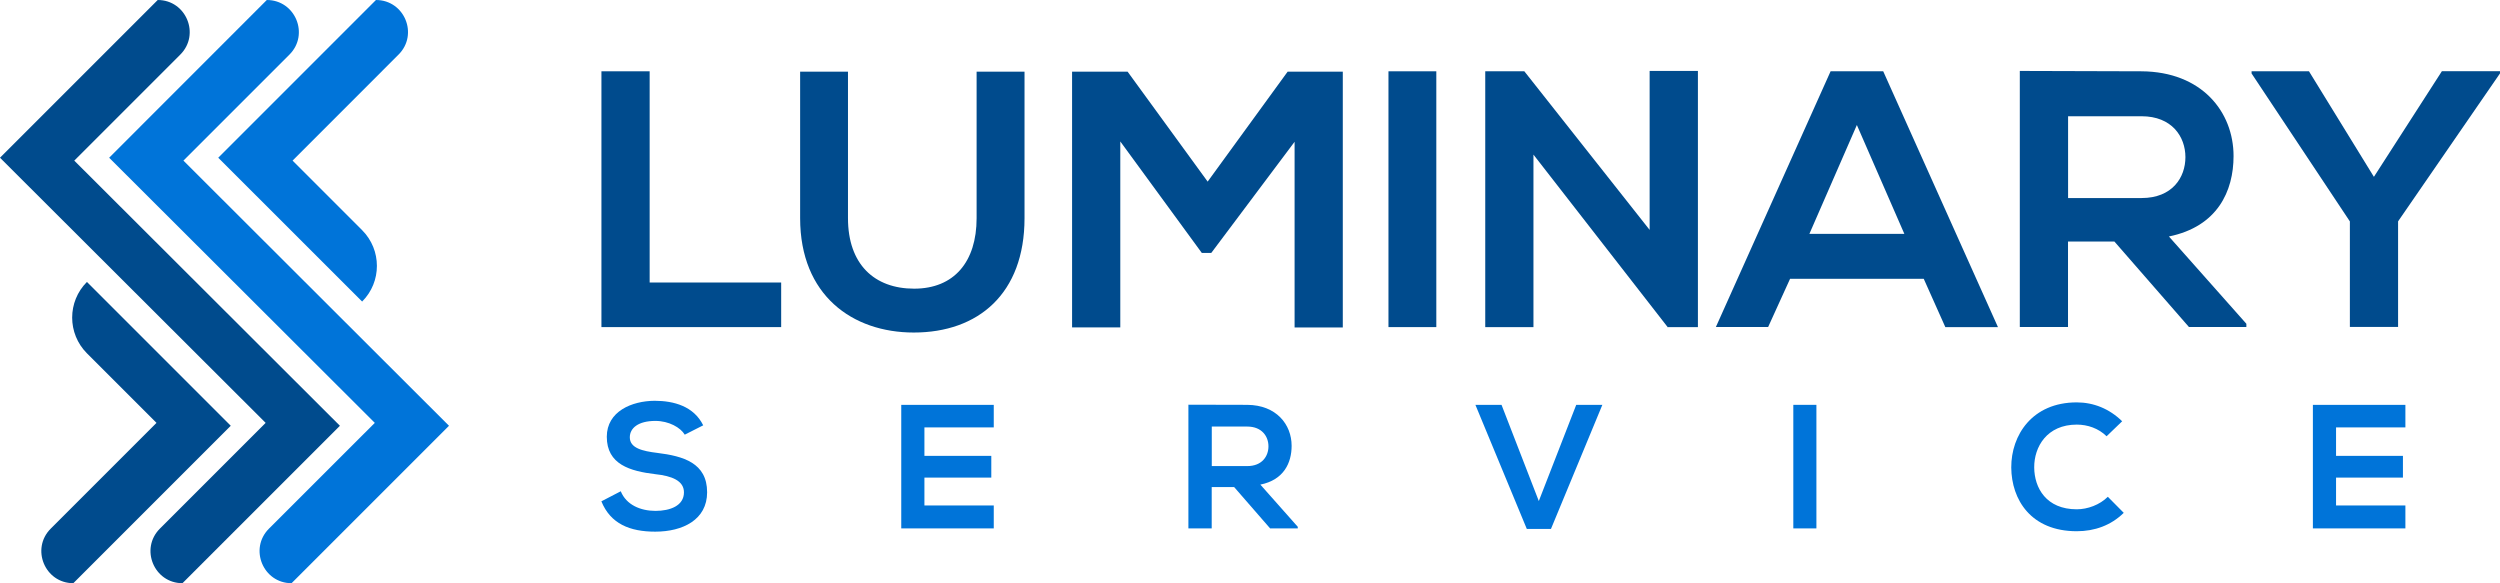 <svg xmlns="http://www.w3.org/2000/svg" xmlns:xlink="http://www.w3.org/1999/xlink" id="Layer_1" x="0px" y="0px" viewBox="0 0 345.38 80.57" style="enable-background:new 0 0 345.38 80.57;" xml:space="preserve"><style type="text/css">	.st0{fill:#004B8D;}	.st1{fill:#0074D9;}</style><g>	<g>		<path class="st0" d="M89.75,9.85v29.18h18.17v6.16H83.09V9.85H89.75z"></path>		<path class="st0" d="M141.54,9.9v20.24c0,10.45-6.41,15.8-15.3,15.8c-8.48,0-15.7-5.15-15.7-15.8V9.9h6.61v20.24   c0,6.36,3.63,9.74,9.14,9.74c5.5,0,8.63-3.69,8.63-9.74V9.9H141.54z"></path>		<path class="st0" d="M178.85,19.59l-11.51,15.35h-1.31l-11.26-15.4v25.69h-6.66V9.9h7.67l11.06,15.19L177.89,9.9h7.62v35.34h-6.66   V19.59z"></path>		<path class="st0" d="M191.82,45.18V9.85h6.61v35.34H191.82z"></path>		<path class="st0" d="M227.91,9.8h6.66v35.39h-4.14v0.05l-18.58-23.88v23.83h-6.66V9.85h5.4l17.31,21.91V9.8z"></path>		<path class="st0" d="M265.77,38.52H247.3l-3.03,6.66h-7.22L252.9,9.85h7.27l15.85,35.34h-7.27L265.77,38.52z M256.53,17.27   l-6.56,15.04h13.12L256.53,17.27z"></path>		<path class="st0" d="M310.34,45.18h-7.93l-10.3-11.81h-6.41v11.81h-6.66V9.8c5.6,0,11.21,0.05,16.81,0.05   c8.33,0.05,12.72,5.6,12.72,11.71c0,4.85-2.22,9.74-8.93,11.11l10.7,12.06V45.18z M285.71,16.05v11.31h10.15   c4.24,0,6.06-2.83,6.06-5.65c0-2.83-1.87-5.65-6.06-5.65H285.71z"></path>		<path class="st0" d="M327.96,24.43l9.39-14.59h8.03v0.3l-14.08,20.44v14.59h-6.66V30.59l-13.58-20.44v-0.3h7.93L327.96,24.43z"></path>	</g>	<g>		<path class="st1" d="M25.34,22.19L39.99,7.54C42.77,4.76,40.8,0,36.86,0h0L15.08,21.79l36.7,36.63L37.16,73.03   c-2.78,2.78-0.81,7.54,3.12,7.54h0l21.75-21.75L25.34,22.19z"></path>		<path class="st1" d="M50.03,41.66L50.03,41.66c2.72-2.72,2.72-7.13,0-9.86l-9.61-9.61L55.06,7.54C57.85,4.76,55.88,0,51.94,0h0   L30.15,21.79L50.03,41.66z"></path>		<path class="st0" d="M12.01,38.95L12.01,38.95c-2.72,2.72-2.72,7.13,0,9.86l9.61,9.61L7.01,73.03c-2.78,2.78-0.81,7.54,3.12,7.54   h0l21.75-21.75L12.01,38.95z"></path>		<path class="st0" d="M10.26,22.19L24.91,7.54C27.69,4.76,25.72,0,21.79,0h0L0,21.79l36.7,36.63L22.09,73.03   c-2.78,2.78-0.81,7.54,3.12,7.54h0l21.75-21.75L10.26,22.19z"></path>	</g>	<g>		<path class="st1" d="M94.6,60.05c-0.58-0.98-2.19-1.9-4.05-1.9c-2.39,0-3.54,1-3.54,2.27c0,1.49,1.75,1.9,3.8,2.15   c3.56,0.44,6.88,1.37,6.88,5.44c0,3.8-3.37,5.44-7.17,5.44c-3.49,0-6.17-1.07-7.44-4.19l2.68-1.39c0.76,1.88,2.73,2.71,4.8,2.71   c2.02,0,3.93-0.71,3.93-2.56c0-1.61-1.68-2.27-3.95-2.51c-3.49-0.42-6.71-1.34-6.71-5.17c0-3.51,3.46-4.95,6.61-4.97   c2.66,0,5.41,0.76,6.71,3.39L94.6,60.05z"></path>		<path class="st1" d="M137.29,73h-12.78c0-5.68,0-11.39,0-17.07h12.78v3.12h-9.58v3.93h9.24v3h-9.24v3.85h9.58V73z"></path>		<path class="st1" d="M179.3,73h-3.83l-4.97-5.71h-3.1V73h-3.22V55.91c2.71,0,5.41,0.02,8.12,0.02c4.02,0.02,6.14,2.71,6.14,5.66   c0,2.34-1.07,4.71-4.32,5.36l5.17,5.83V73z M167.41,58.93v5.46h4.9c2.05,0,2.93-1.37,2.93-2.73s-0.9-2.73-2.93-2.73H167.41z"></path>		<path class="st1" d="M214.27,73.07h-3.34l-7.1-17.14h3.61l5.15,13.29l5.17-13.29h3.61L214.27,73.07z"></path>		<path class="st1" d="M247.75,73V55.93h3.19V73H247.75z"></path>		<path class="st1" d="M293.4,70.85c-1.76,1.73-4.02,2.54-6.49,2.54c-6.34,0-9.02-4.37-9.05-8.8c-0.02-4.46,2.88-9,9.05-9   c2.32,0,4.51,0.88,6.27,2.61l-2.15,2.07c-1.12-1.1-2.63-1.61-4.12-1.61c-4.12,0-5.9,3.07-5.88,5.92c0.02,2.83,1.66,5.78,5.88,5.78   c1.49,0,3.17-0.61,4.29-1.73L293.4,70.85z"></path>		<path class="st1" d="M332.31,73h-12.78c0-5.68,0-11.39,0-17.07h12.78v3.12h-9.58v3.93h9.24v3h-9.24v3.85h9.58V73z"></path>	</g></g></svg>